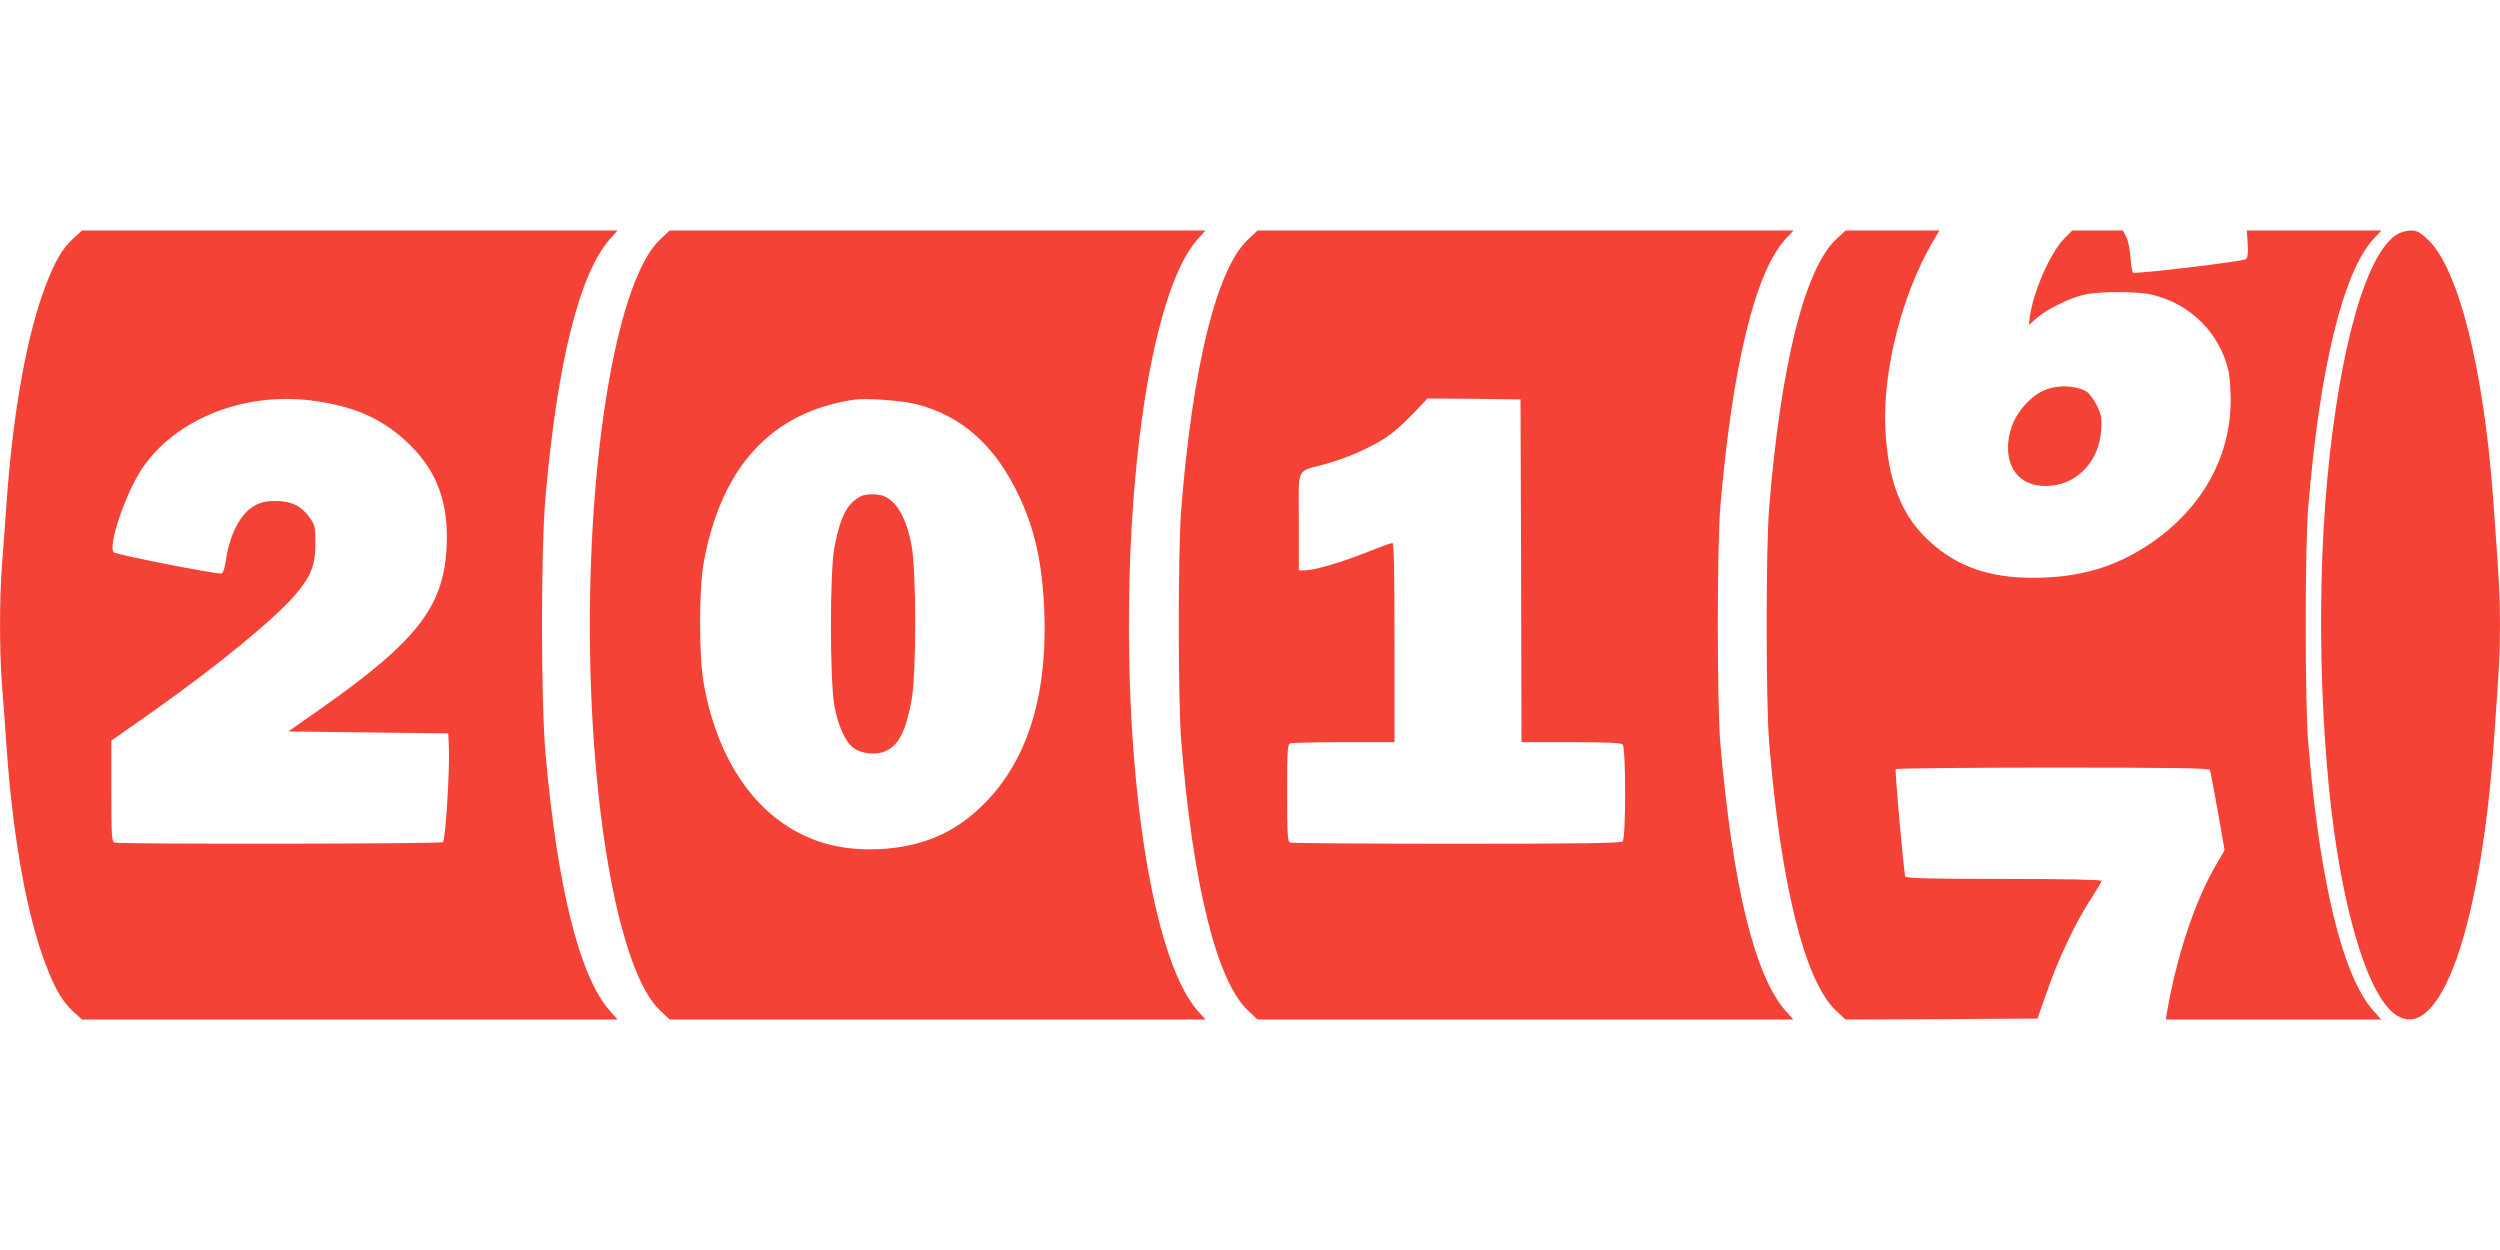 <?xml version="1.0" standalone="no"?>
<!DOCTYPE svg PUBLIC "-//W3C//DTD SVG 20010904//EN"
 "http://www.w3.org/TR/2001/REC-SVG-20010904/DTD/svg10.dtd">
<svg version="1.0" xmlns="http://www.w3.org/2000/svg"
 width="1280pt" height="640pt" viewBox="0 0 1280 640"
 preserveAspectRatio="xMidYMid meet">
<g transform="translate(0,640) scale(0.1,-0.1)"
fill="#f44336" stroke="none">
<path d="M375 5179 c-55 -50 -93 -115 -140 -238 -95 -246 -167 -639 -200
-1096 -8 -115 -19 -268 -25 -340 -13 -166 -13 -444 0 -610 6 -71 17 -224 25
-340 33 -457 105 -850 200 -1096 47 -123 85 -188 140 -238 l45 -41 1371 0
1371 0 -40 45 c-155 176 -268 629 -329 1318 -24 272 -24 1042 0 1314 61 689
174 1142 329 1318 l40 45 -1371 0 -1371 0 -45 -41z m1215 -829 c225 -28 374
-95 511 -230 137 -136 195 -294 186 -510 -12 -314 -148 -490 -651 -843 l-160
-112 409 -5 410 -5 3 -60 c6 -113 -17 -488 -30 -497 -15 -9 -1658 -11 -1682
-2 -14 5 -16 38 -16 264 l0 258 218 153 c325 230 616 468 725 595 79 93 102
151 102 261 0 85 -2 94 -30 134 -42 59 -94 84 -175 84 -50 0 -75 -6 -108 -25
-73 -41 -128 -150 -147 -288 -4 -29 -13 -56 -20 -58 -17 -7 -536 95 -552 108
-34 28 62 309 147 433 171 249 515 387 860 345z"/>
<path d="M3380 5174 c-209 -195 -360 -1024 -360 -1974 0 -950 151 -1779 360
-1974 l49 -46 1371 0 1372 0 -40 45 c-210 238 -352 1037 -352 1975 0 934 142
1738 350 1973 l42 47 -1372 0 -1371 0 -49 -46z m1314 -844 c227 -58 396 -207
516 -454 88 -180 127 -358 137 -611 16 -446 -95 -783 -332 -1003 -88 -81 -161
-126 -264 -163 -157 -56 -364 -63 -521 -19 -321 91 -548 386 -626 815 -26 138
-26 488 -1 625 90 492 349 772 772 834 61 9 245 -5 319 -24z"/>
<path d="M4405 3858 c-68 -37 -101 -100 -132 -255 -25 -122 -25 -693 0 -822
19 -101 57 -183 99 -212 39 -28 113 -36 159 -16 70 29 107 102 137 267 24 138
24 655 -1 788 -26 139 -76 227 -144 253 -33 12 -93 11 -118 -3z"/>
<path d="M6390 5174 c-160 -149 -283 -646 -342 -1379 -17 -213 -17 -977 0
-1190 59 -733 182 -1230 342 -1379 l49 -46 1371 0 1372 0 -40 45 c-159 180
-271 643 -334 1370 -17 202 -17 1008 0 1210 62 724 179 1203 334 1371 l41 44
-1372 0 -1372 0 -49 -46z m1398 -1696 l2 -878 253 0 c183 0 256 -3 265 -12 17
-17 17 -479 0 -496 -9 -9 -211 -12 -849 -12 -461 0 -844 3 -853 6 -14 5 -16
37 -16 254 0 217 2 249 16 254 9 3 132 6 275 6 l259 0 0 510 c0 361 -3 510
-11 510 -6 0 -62 -20 -124 -45 -137 -54 -275 -95 -321 -95 l-34 0 0 250 c0
290 -18 251 139 295 52 14 132 43 177 65 138 64 183 99 321 247 l22 23 238 -2
238 -3 3 -877z"/>
<path d="M9404 5178 c-163 -150 -286 -642 -346 -1378 -17 -206 -17 -994 0
-1200 59 -729 183 -1225 342 -1374 l49 -46 492 2 491 3 49 139 c55 162 146
353 224 473 30 46 55 88 55 93 0 6 -185 10 -500 10 -392 0 -502 3 -505 13 -8
23 -54 540 -49 549 3 4 365 8 805 8 631 0 801 -3 804 -12 3 -7 20 -103 40
-212 l35 -199 -45 -77 c-107 -183 -200 -464 -250 -752 l-6 -38 551 0 552 0
-42 47 c-157 178 -274 663 -332 1373 -17 206 -17 994 0 1200 58 711 178 1207
334 1376 l41 44 -345 0 -344 0 4 -68 c3 -49 0 -71 -9 -79 -16 -12 -564 -77
-578 -69 -4 3 -10 38 -13 78 -3 40 -12 88 -22 106 l-17 32 -129 0 -130 0 -45
-46 c-69 -72 -155 -269 -172 -394 l-6 -44 44 38 c52 44 162 99 239 117 73 18
280 18 350 0 196 -48 343 -195 389 -386 7 -27 12 -97 12 -155 -1 -290 -145
-549 -404 -728 -165 -114 -338 -171 -550 -179 -260 -11 -443 48 -596 193 -139
131 -205 305 -218 569 -14 301 86 691 246 963 l31 52 -240 0 -240 0 -46 -42z"/>
<path d="M12273 5200 c-158 -96 -295 -580 -358 -1261 -60 -653 -31 -1468 70
-2010 75 -400 179 -663 288 -729 100 -61 199 23 287 244 96 243 171 651 205
1111 32 440 35 496 35 645 0 149 -3 205 -35 646 -49 668 -178 1182 -335 1328
-41 38 -56 46 -87 46 -21 0 -52 -9 -70 -20z"/>
<path d="M10529 4419 c-61 -9 -103 -32 -154 -84 -55 -57 -86 -125 -93 -202
-11 -146 75 -233 218 -220 141 12 248 130 258 284 4 64 1 79 -22 127 -15 30
-38 61 -51 70 -35 23 -101 33 -156 25z"/>
</g>
</svg>
